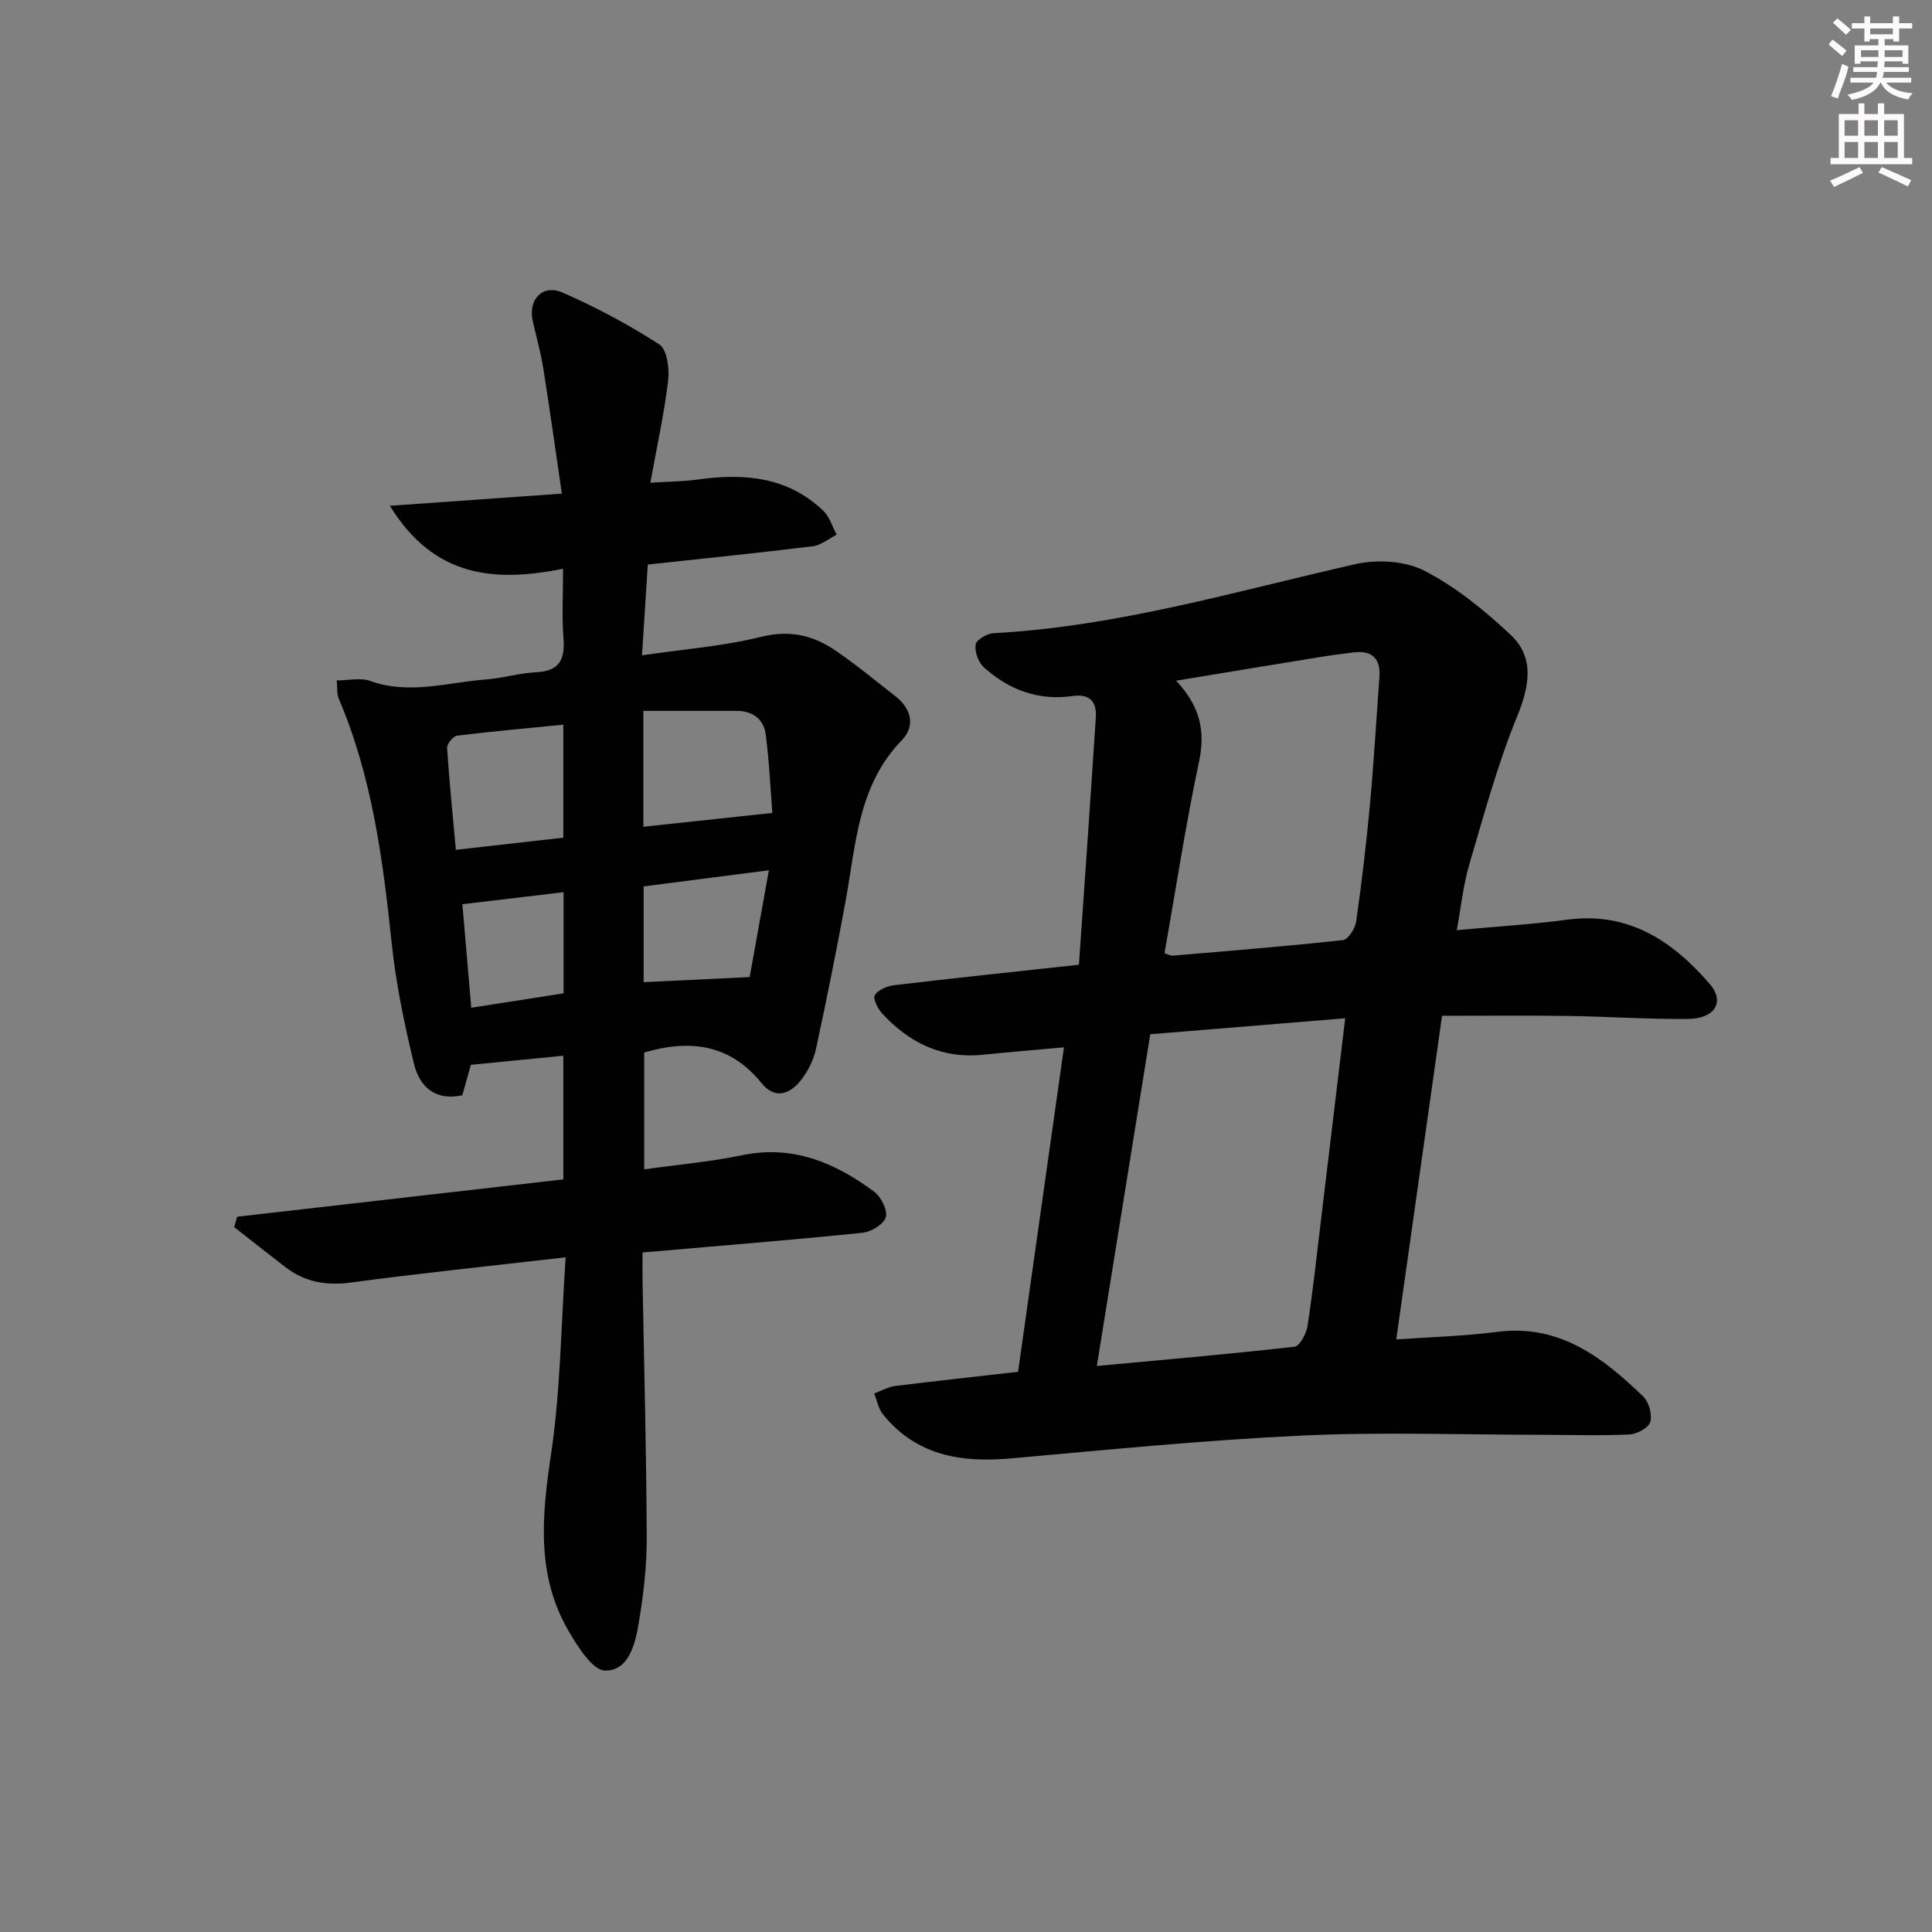 <svg enable-background="new 0 0 400 400" viewBox="0 0 400 400" xmlns="http://www.w3.org/2000/svg"><rect x="0" y="0" width="400" height="400" fill="#808080" stroke="none"/><path d="m117.11 260.31c-15.77 1.82-30.12 3.3-44.42 5.22-5.12.69-9.54-.07-13.58-3.17-3.56-2.73-7.08-5.53-10.62-8.3.2-.72.41-1.43.61-2.15 22.45-2.57 44.89-5.14 67.53-7.73 0-8.76 0-17 0-25.6-6.55.64-12.78 1.26-19.14 1.88-.6 2.12-1.17 4.15-1.77 6.3-5.61 1.24-8.87-1.79-10.01-6.5-1.98-8.19-3.72-16.51-4.6-24.87-1.83-17.37-4.06-34.58-11.01-50.82-.36-.85-.22-1.92-.39-3.7 2.51 0 4.95-.6 6.92.11 8.11 2.92 16.05.29 24.04-.31 3.46-.26 6.87-1.33 10.33-1.49 4.89-.23 6.02-2.71 5.66-7.13-.36-4.44-.08-8.93-.08-14.29-14.1 2.8-26.67 1.9-35.86-13.04 12.29-.87 23.47-1.66 35.61-2.52-1.31-8.89-2.51-17.52-3.88-26.13-.52-3.27-1.47-6.47-2.17-9.71-.94-4.38 2.08-7.59 6.18-5.79 6.94 3.04 13.71 6.64 20.06 10.75 1.6 1.03 2.1 5 1.81 7.46-.81 6.84-2.31 13.59-3.68 21.16 3.87-.24 6.83-.24 9.73-.65 9.59-1.35 18.66-.64 26.07 6.46 1.31 1.25 1.87 3.28 2.78 4.95-1.65.83-3.24 2.19-4.97 2.4-11.18 1.38-22.4 2.51-34.14 3.78-.36 5.66-.74 11.52-1.2 18.8 8.82-1.3 16.91-1.9 24.66-3.83 5.96-1.49 10.83-.3 15.49 2.9 4.25 2.92 8.24 6.21 12.31 9.39 3.3 2.58 4.18 6.17 1.35 9.09-9.09 9.37-9.51 21.53-11.64 33.22-1.88 10.28-3.95 20.53-6.16 30.75-.47 2.2-1.57 4.43-2.94 6.23-2.31 3.05-5.46 4.36-8.32.82-6.45-7.97-14.62-9.17-24.29-6.34v24.19c6.86-.96 13.63-1.55 20.23-2.92 10.55-2.19 19.31 1.55 27.4 7.57 1.43 1.06 2.81 3.84 2.38 5.28-.43 1.46-3.06 3.03-4.86 3.21-14.87 1.51-29.77 2.71-45.5 4.07 0 1.87-.03 3.78 0 5.68.32 17.8.8 35.61.87 53.41.02 5.95-.7 11.95-1.69 17.83-.71 4.22-2.09 9.73-6.93 9.64-2.58-.05-5.59-4.84-7.48-8.05-6.83-11.6-5.62-23.93-3.72-36.72 1.98-13.2 2.07-26.71 3.03-40.79zm42.79-92c-.4-5.12-.64-10.7-1.36-16.22-.41-3.13-2.63-4.9-5.96-4.91-6.4-.01-12.8 0-19.38 0v23.99c8.74-.93 17.24-1.84 26.7-2.86zm-43.27 5.12c0-8.12 0-15.54 0-23.39-7.55.74-14.78 1.38-21.98 2.27-.82.1-2.14 1.71-2.08 2.55.44 6.9 1.15 13.78 1.81 21.09 7.63-.86 14.81-1.68 22.25-2.52zm42.56 6.75c-9.4 1.21-17.67 2.27-25.93 3.34v19.83c7.09-.34 13.94-.67 21.95-1.06 1.18-6.52 2.5-13.89 3.98-22.11zm-61.62 28.46c6.6-1.03 12.87-2.01 19.11-2.98 0-7.15 0-13.75 0-20.94-7.15.85-13.99 1.66-20.95 2.49.61 7.17 1.2 14.04 1.84 21.43z" fill="#010102"/><path d="m210.78 284.02c3.17-22.42 6.28-44.39 9.5-67.18-5.98.54-11.37.97-16.74 1.53-8.5.89-15.28-2.46-20.88-8.52-.92-.99-1.97-3.09-1.54-3.81.67-1.1 2.53-1.88 3.97-2.06 12.35-1.47 24.71-2.76 38.29-4.24 1.19-17.2 2.4-34.21 3.5-51.23.21-3.21-1.25-4.92-4.85-4.4-7.05 1-13.19-1.29-18.35-5.97-1.14-1.03-1.92-3.24-1.68-4.72.16-.99 2.39-2.26 3.75-2.33 25.58-1.37 50-8.65 74.77-14.27 4.52-1.03 10.34-.73 14.35 1.33 6.53 3.35 12.48 8.21 17.88 13.27 4.98 4.68 3.95 10.57 1.35 16.93-4.05 9.92-6.87 20.36-9.91 30.67-1.24 4.22-1.68 8.67-2.58 13.56 8.11-.75 15.54-1.19 22.89-2.17 12.68-1.7 21.8 4.42 29.48 13.3 3.2 3.71 1.07 7.2-4.48 7.25-8.31.08-16.62-.5-24.93-.62-8.48-.12-16.96-.03-26.01-.03-3.13 22.08-6.26 44.2-9.48 67.01 7.18-.51 14.08-.69 20.89-1.57 12.89-1.66 21.85 5.28 30.25 13.39 1.18 1.14 1.89 3.75 1.45 5.28-.35 1.21-2.77 2.5-4.33 2.57-5.98.28-11.98.08-17.97.07-16.62-.01-33.27-.62-49.85.16-20.07.94-40.09 2.93-60.11 4.72-10.32.93-19.64-.51-26.57-9.07-.96-1.18-1.26-2.9-1.86-4.37 1.46-.53 2.88-1.36 4.39-1.55 8.39-1.04 16.79-1.95 25.41-2.93zm27.37-69.89c-3.67 22.79-7.29 45.29-11.06 68.68 14.01-1.3 27.49-2.46 40.92-3.99 1.08-.12 2.46-2.71 2.7-4.3 1.13-7.37 1.93-14.79 2.82-22.2 1.64-13.6 3.26-27.2 4.98-41.5-13.53 1.11-26.53 2.18-40.36 3.31zm5.35-73.2c5.02 5.35 6.08 10.48 4.74 16.8-2.78 13.11-4.8 26.39-7.14 39.62.75.24 1.23.54 1.67.51 11.76-1 23.53-1.94 35.26-3.22 1.07-.12 2.53-2.37 2.74-3.78 1.15-8.06 2.11-16.15 2.86-24.25.81-8.77 1.31-17.57 1.96-26.36.28-3.85-1.44-5.64-5.32-5.18-2.47.3-4.94.63-7.39 1.03-9.47 1.54-18.94 3.11-29.38 4.83z" fill="#010102"/><g fill="#fcfafa"><path d="m378.6 9.2.8-1c.9.7 1.9 1.4 2.9 2.3l-.9 1.1c-1.1-.9-2-1.7-2.8-2.4zm.5 10.7c.9-2.1 1.6-4.3 2.3-6.7.4.2.8.4 1.3.6-.7 3.1-1.5 4.3-2.2 6.6zm.4-15.2.9-.9c1 .8 2 1.6 2.8 2.4l-1 1c-1-.9-1.9-1.8-2.7-2.5zm12.5-1.3h1.2v1.4h2.7v1.1h-2.7v2.7h-1.2v-.5h-1.8v1.3h4.9v3.8h-1.2v-.5h-3.7c0 .4-.1.9-.1 1.2h5.1v1h-5.2c0 .5-.1.9-.3 1.2h6v1h-5.2c1.1 1.3 2.9 2 5.5 2.2-.4.4-.7.8-.9 1.3-2.9-.5-4.8-1.6-5.7-3.5h-.1c-.8 1.7-2.7 2.9-5.9 3.6-.2-.4-.6-.8-.9-1.1 2.8-.6 4.6-1.4 5.4-2.5h-4.8v-1h5.3c.1-.3.2-.7.2-1.2h-4.9v-1h5c0-.4 0-.8.1-1.2h-3.6v.5h-1.2v-3.8h4.9v-1.3h-1.8v.5h-1.1v-2.7h-2.6v-1.1h2.6v-1.4h1.2v1.4h4.7v-1.4zm-6.7 8.4h3.6c0-.4 0-.9 0-1.4h-3.6zm1.9-4.7h4.7v-1.2h-4.7zm6.7 3.3h-3.7v1.4h3.7z"/><path d="m384.7 21.4h1.3v2.2h2.8v-2.2h1.3v2.2h4.1v9.1h1.7v1.3h-16.9v-1.3h1.7v-9.1h4.1v-2.2zm.3 13.2.7 1.2c-1.8.9-3.8 1.9-6 2.9-.2-.4-.5-.8-.8-1.3 2.4-1 4.4-2 6.1-2.8zm-3.1-6.5h2.8v-3.2h-2.8zm0 4.6h2.8v-3.3h-2.8v3.2zm4.1-4.6h2.8v-3.2h-2.8zm0 4.6h2.8v-3.3h-2.8zm3.6 1.9c2.1.9 4.1 1.8 6.1 2.7l-.7 1.3c-2.2-1.1-4.2-2-6.1-2.9zm3.3-9.7h-2.8v3.2h2.8zm-2.8 7.8h2.8v-3.3h-2.8z"/></g></svg>